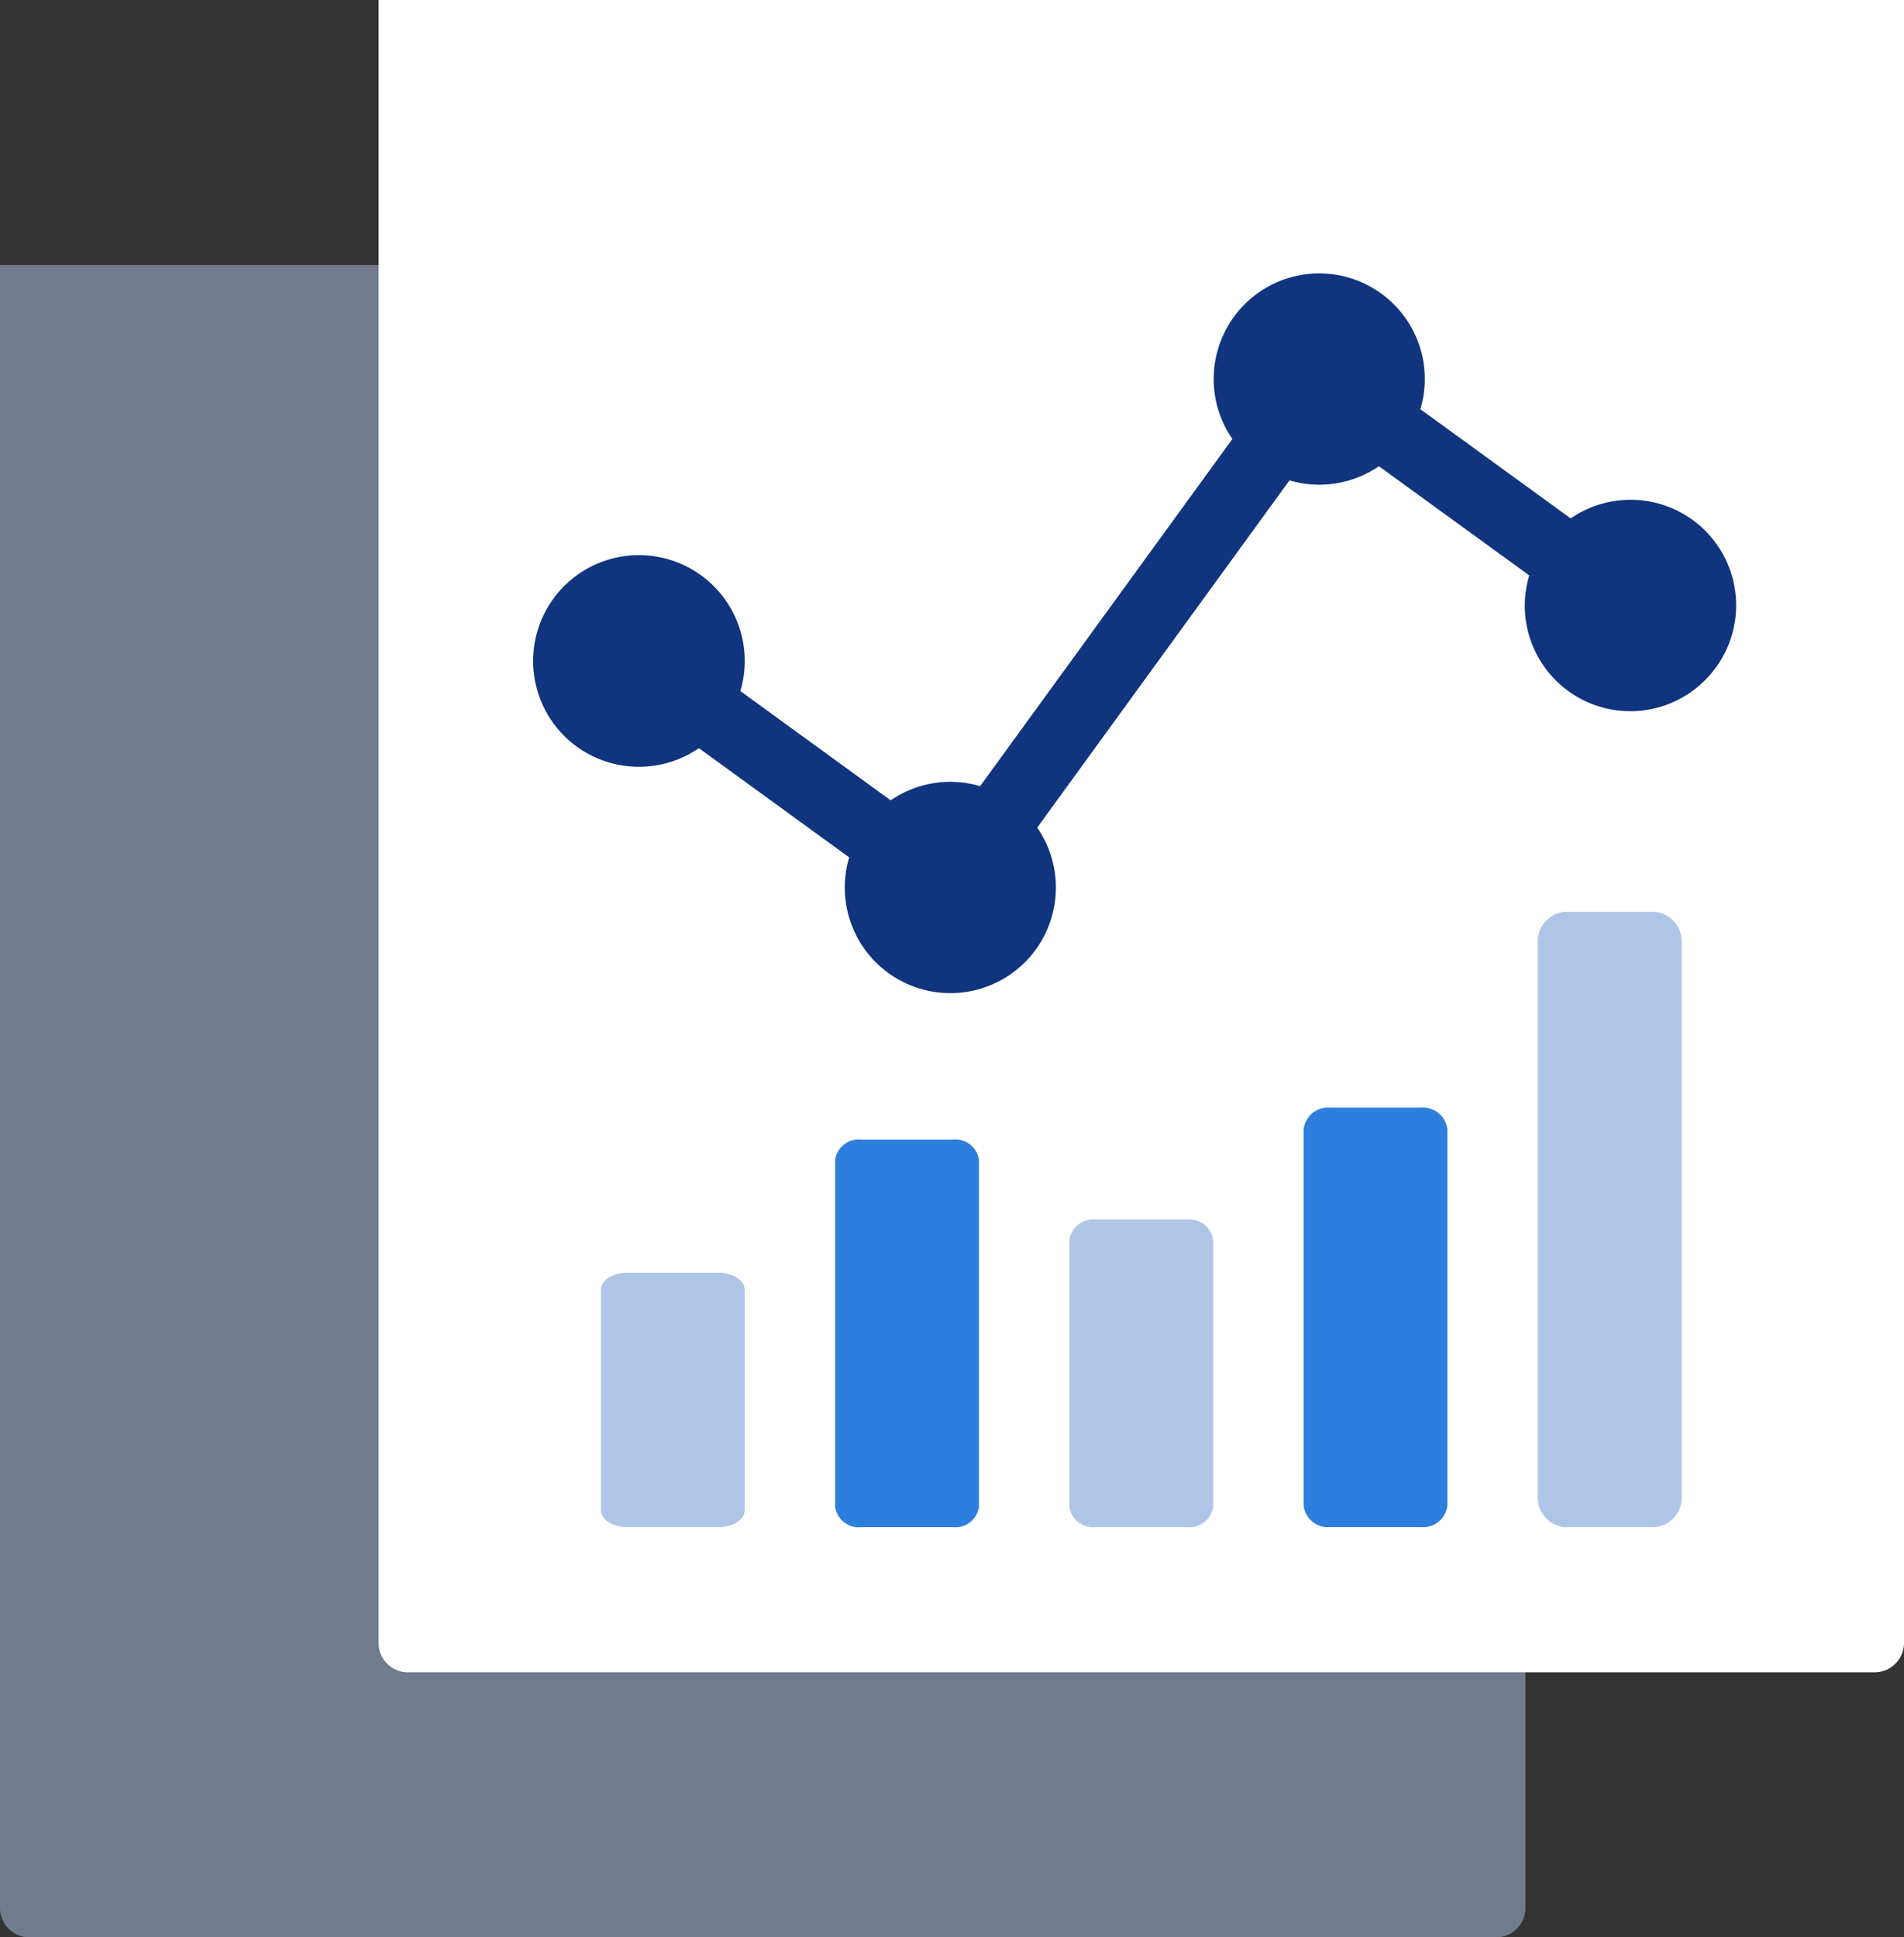 <svg xmlns="http://www.w3.org/2000/svg" width="50.293" height="51.167" viewBox="0 0 50.293 51.167">
  <rect x="0" y="0" width="50.293" height="51.167" fill="#333333" stroke="none"/>
  <g id="icon-seo.svg" transform="translate(-645 -1501.212)">
    <path id="パス_76" data-name="パス 76" d="M0,0H40.293V43.392a.775.775,0,0,1-.775.775H.775A.775.775,0,0,1,0,43.392Z" transform="translate(645 1508.212)" fill="#afc5e8" opacity="0.5"/>
    <g id="グループ_78" data-name="グループ 78" transform="translate(0 -8.653)">
      <path id="パス_45" data-name="パス 45" d="M0,0H40.293V43.392a.775.775,0,0,1-.775.775H.775A.775.775,0,0,1,0,43.392Z" transform="translate(655 1509.865)" fill="#fff"/>
      <path id="パス_68" data-name="パス 68" d="M989.533,500.311a2.787,2.787,0,0,1-4.489-3.172l-3.471-3.469a2.784,2.784,0,0,1-2.392,0l-8.016,8.015a2.788,2.788,0,1,1-5.028,0l-3.47-3.47a2.795,2.795,0,1,1,1.318-1.318l3.47,3.471a2.781,2.781,0,0,1,2.392,0l8.016-8.014a2.788,2.788,0,1,1,5.027,0l3.471,3.47a2.788,2.788,0,0,1,3.172,4.489Z" transform="translate(-365.292 1188.138) rotate(-9)" fill="#10347e"/>
      <g id="グループ_92" data-name="グループ 92" transform="translate(189.978 -18.802)">
        <path id="パス_35" data-name="パス 35" d="M792.219,167.747a.789.789,0,0,0,.69.855h2.418a.788.788,0,0,0,.69-.855V153.207a.789.789,0,0,0-.69-.855h-2.418a.789.789,0,0,0-.69.855Z" transform="translate(-296.576 1400.399)" fill="#afc5e8"/>
        <path id="パス_36" data-name="パス 36" d="M782.352,171.093a.646.646,0,0,0,.691.583h2.417a.646.646,0,0,0,.691-.583v-9.914a.646.646,0,0,0-.691-.583h-2.417a.646.646,0,0,0-.691.583Z" transform="translate(-292.896 1397.325)" fill="#2d7edd"/>
        <path id="パス_37" data-name="パス 37" d="M762.619,171.639a.631.631,0,0,0,.691.539h2.417a.631.631,0,0,0,.691-.539v-9.161a.631.631,0,0,0-.691-.539H763.31a.631.631,0,0,0-.691.539Z" transform="translate(-285.537 1396.824)" fill="#2d7edd"/>
        <path id="パス_38" data-name="パス 38" d="M772.486,172.893a.631.631,0,0,0,.69.541h2.418a.631.631,0,0,0,.69-.541v-7.042a.632.632,0,0,0-.69-.542h-2.418a.631.631,0,0,0-.69.542Z" transform="translate(-289.217 1395.567)" fill="#afc5e8"/>
        <path id="パス_39" data-name="パス 39" d="M752.753,173.824c0,.246.31.448.69.448h2.418c.379,0,.69-.2.69-.448V168c0-.246-.311-.448-.69-.448h-2.418c-.38,0-.69.2-.69.448Z" transform="translate(-281.858 1394.729)" fill="#afc5e8"/>
      </g>
    </g>
  </g>
</svg>
